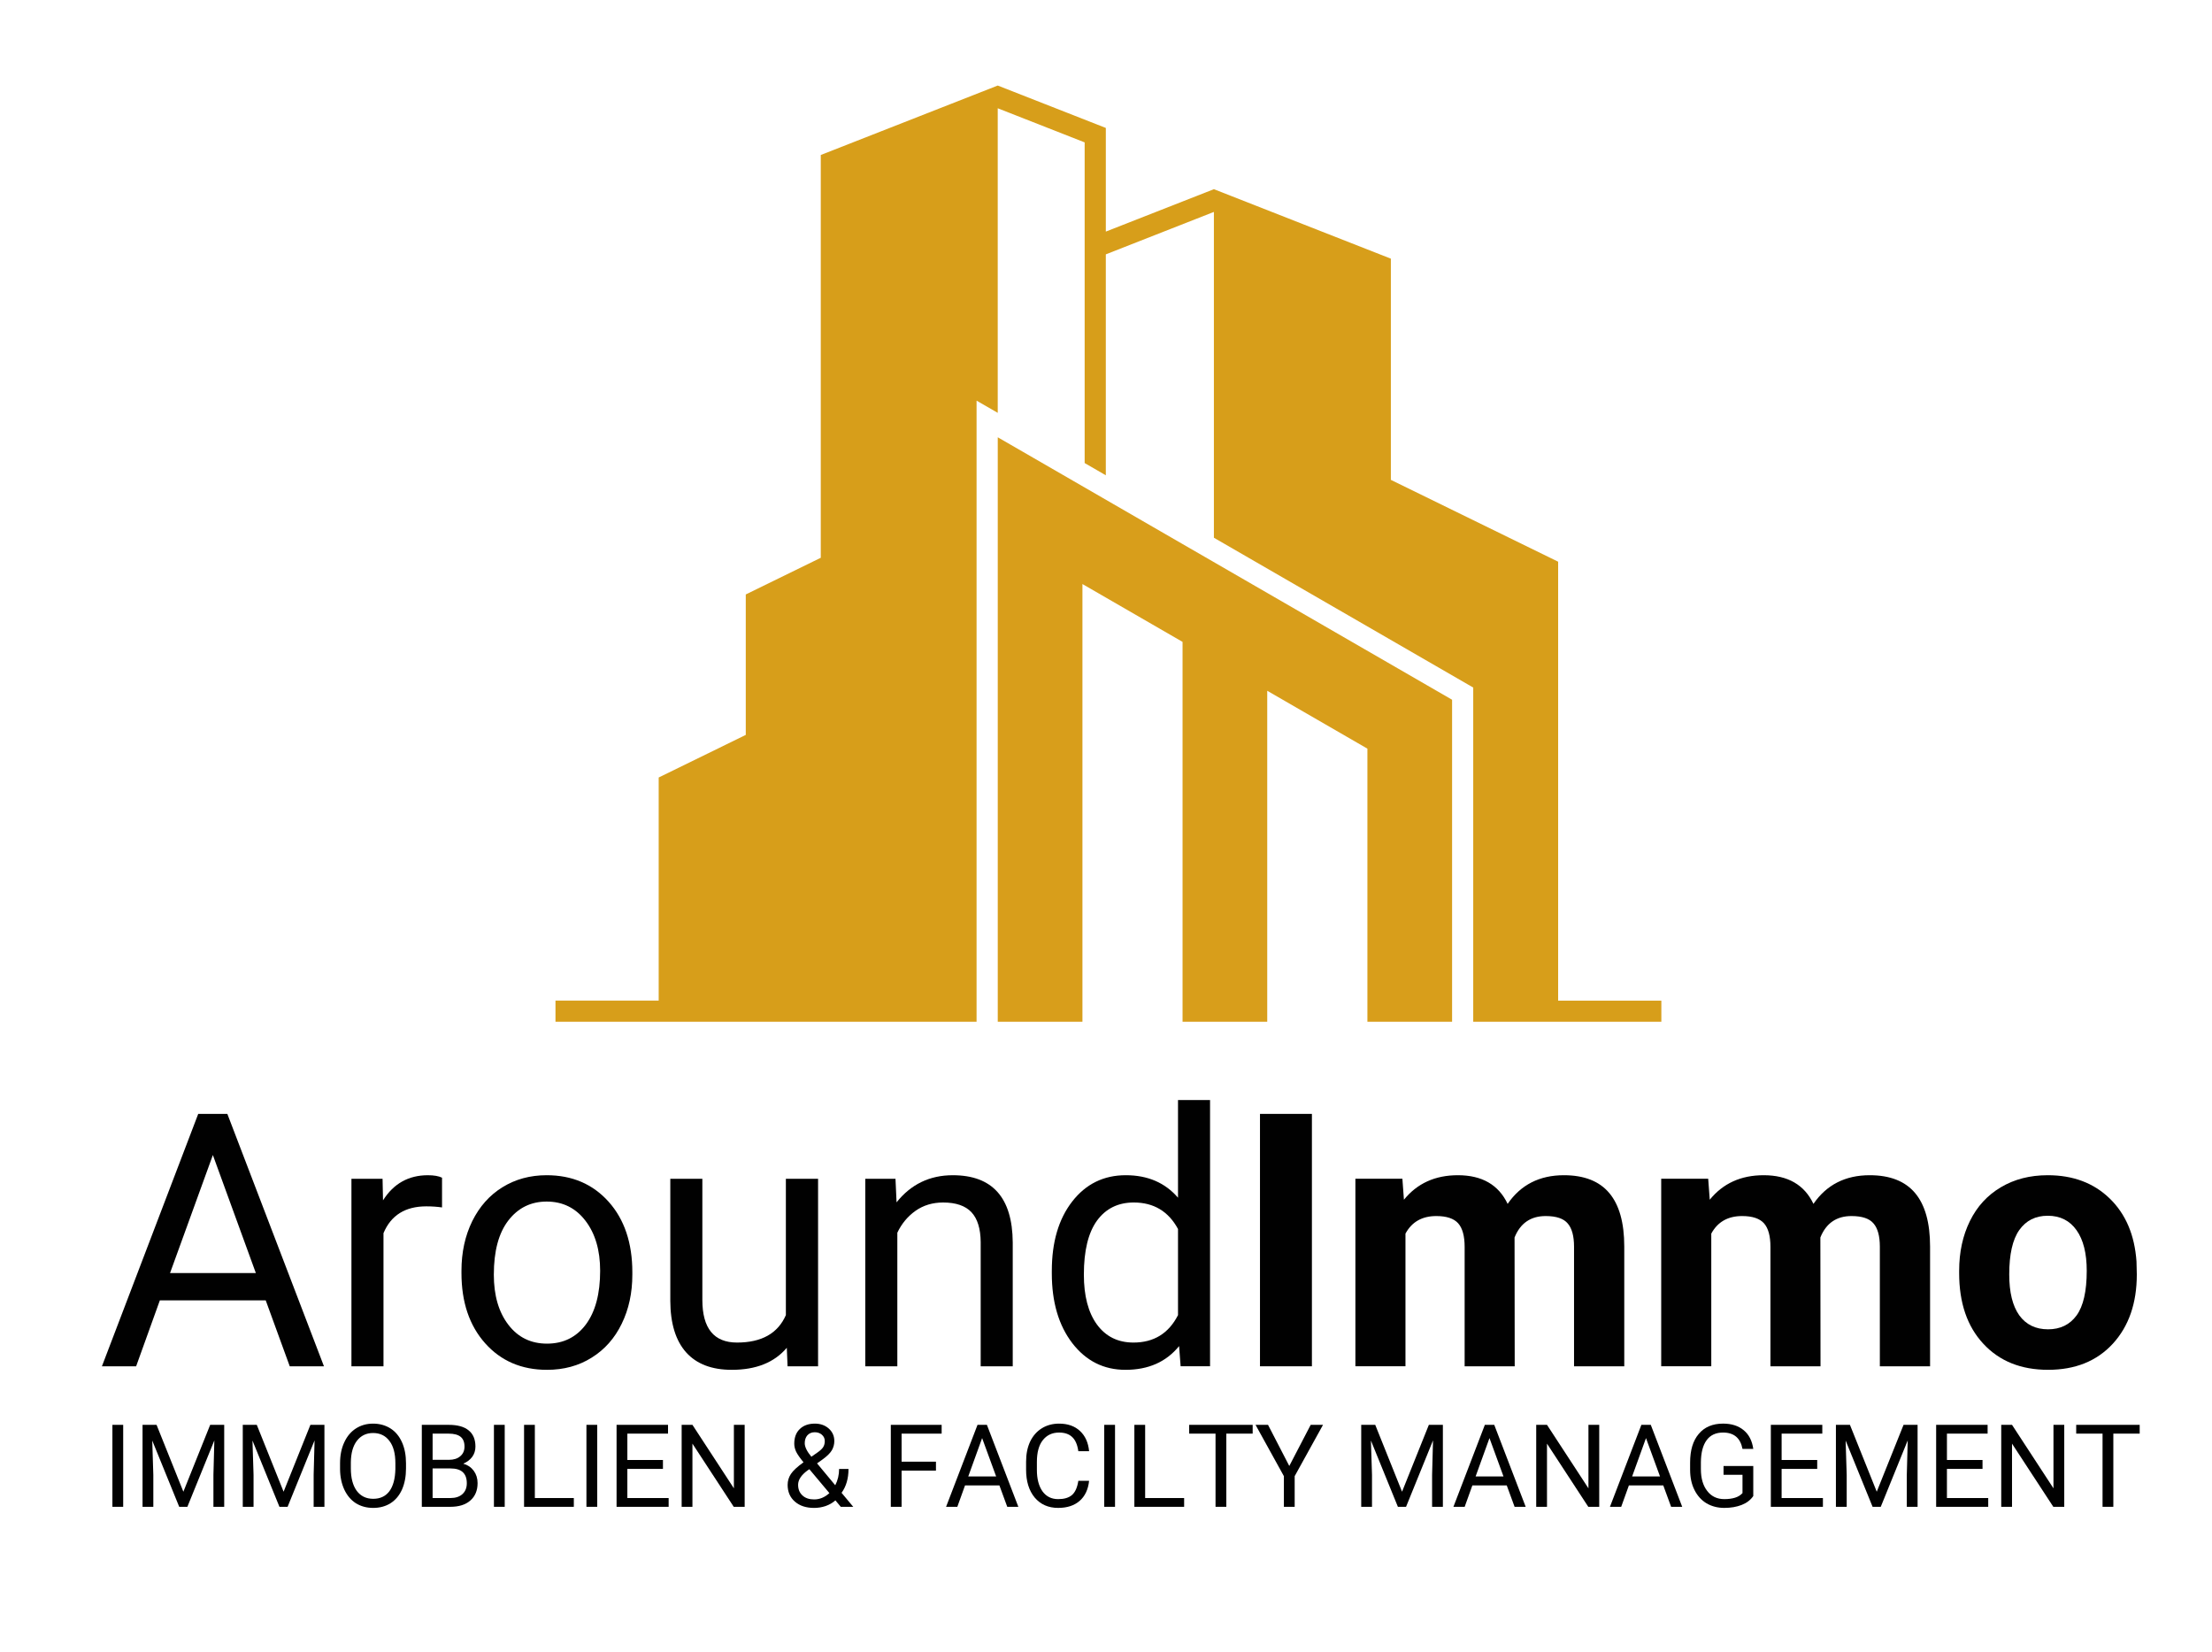 <?xml version="1.0" encoding="UTF-8"?>
<svg xmlns="http://www.w3.org/2000/svg" id="Layer_1" width="4in" height="2.987in" version="1.2" viewBox="0 0 288 215.076">
  <!-- Generator: Adobe Illustrator 29.6.1, SVG Export Plug-In . SVG Version: 2.1.1 Build 9)  -->
  <g id="Layer_2">
    <path d="M34.59,169.304h-13.783l-3.09,8.587h-4.454l12.539-32.862h3.792l12.579,32.862h-4.454l-3.13-8.587ZM22.131,165.753h11.175l-5.597-15.368-5.577,15.368Z" fill="#010101"></path>
    <path d="M57.547,157.207c-.632-.09-1.314-.14-2.046-.14-2.743,0-4.604,1.164-5.577,3.491v17.334h-4.173v-24.416h4.053l.06,2.809c1.374-2.177,3.32-3.27,5.838-3.27.802,0,1.414.11,1.846.321v3.872Z" fill="#010101"></path>
    <path d="M60.078,165.452c0-2.392.466-4.544,1.404-6.46.948-1.911,2.257-3.38,3.932-4.414,1.685-1.043,3.601-1.565,5.758-1.565,3.315,0,6.004,1.154,8.065,3.451,2.056,2.302,3.09,5.367,3.09,9.188v.301c0,2.382-.461,4.514-1.384,6.4-.913,1.886-2.217,3.36-3.912,4.414-1.685,1.058-3.626,1.585-5.818,1.585-3.305,0-5.989-1.149-8.045-3.451-2.061-2.312-3.09-5.362-3.09-9.148v-.301ZM64.291,165.954c0,2.703.627,4.875,1.886,6.52,1.254,1.645,2.934,2.468,5.036,2.468,2.127,0,3.812-.828,5.056-2.488,1.244-1.67,1.866-4.002,1.866-7.002,0-2.673-.637-4.84-1.906-6.5-1.274-1.67-2.959-2.508-5.056-2.508-2.061,0-3.727.823-4.995,2.468-1.259,1.635-1.886,3.982-1.886,7.042Z" fill="#010101"></path>
    <path d="M102.436,175.483c-1.62,1.916-4.007,2.869-7.162,2.869-2.598,0-4.574-.752-5.938-2.267-1.364-1.525-2.056-3.762-2.066-6.721v-15.889h4.173v15.769c0,3.706,1.505,5.557,4.514,5.557,3.195,0,5.316-1.189,6.36-3.571v-17.755h4.193v24.416h-3.972l-.1-2.407Z" fill="#010101"></path>
    <path d="M116.59,153.475l.14,3.07c1.871-2.352,4.313-3.531,7.323-3.531,5.161,0,7.764,2.919,7.804,8.747v16.13h-4.173v-16.17c-.015-1.75-.416-3.049-1.204-3.892-.792-.843-2.021-1.264-3.691-1.264-1.364,0-2.563.361-3.591,1.083-1.018.722-1.806,1.675-2.367,2.849v17.394h-4.173v-24.416h3.932Z" fill="#010101"></path>
    <path d="M136.945,165.472c0-3.742.883-6.751,2.648-9.028,1.775-2.287,4.103-3.431,6.982-3.431,2.859,0,5.126.978,6.801,2.929v-12.719h4.173v34.667h-3.832l-.201-2.628c-1.675,2.061-4.002,3.09-6.982,3.09-2.824,0-5.131-1.154-6.921-3.471-1.781-2.327-2.668-5.357-2.668-9.088v-.321ZM141.118,165.954c0,2.769.567,4.935,1.705,6.5,1.149,1.565,2.733,2.347,4.755,2.347,2.648,0,4.579-1.189,5.798-3.571v-11.215c-1.244-2.297-3.165-3.451-5.758-3.451-2.046,0-3.646.792-4.795,2.367-1.139,1.58-1.705,3.922-1.705,7.022Z" fill="#010101"></path>
    <path d="M170.811,177.891h-6.761v-32.862h6.761v32.862Z" fill="#010101"></path>
    <path d="M182.592,153.475l.201,2.728c1.725-2.127,4.063-3.19,7.022-3.19,3.14,0,5.301,1.244,6.48,3.732,1.71-2.488,4.153-3.732,7.323-3.732,2.648,0,4.619.777,5.918,2.327,1.294,1.54,1.946,3.862,1.946,6.962v15.588h-6.54v-15.568c0-1.389-.276-2.397-.823-3.029-.537-.642-1.495-.963-2.869-.963-1.956,0-3.305.933-4.053,2.789l.02,16.772h-6.52v-15.548c0-1.414-.281-2.438-.843-3.07-.562-.627-1.515-.943-2.849-.943-1.846,0-3.185.762-4.012,2.287v17.273h-6.52v-24.416h6.119Z" fill="#010101"></path>
    <path d="M222.41,153.475l.201,2.728c1.725-2.127,4.063-3.19,7.022-3.19,3.14,0,5.301,1.244,6.48,3.732,1.71-2.488,4.153-3.732,7.323-3.732,2.648,0,4.619.777,5.918,2.327,1.294,1.54,1.946,3.862,1.946,6.962v15.588h-6.54v-15.568c0-1.389-.276-2.397-.823-3.029-.537-.642-1.495-.963-2.869-.963-1.956,0-3.305.933-4.053,2.789l.02,16.772h-6.52v-15.548c0-1.414-.281-2.438-.843-3.07-.562-.627-1.515-.943-2.849-.943-1.846,0-3.185.762-4.012,2.287v17.273h-6.52v-24.416h6.119Z" fill="#010101"></path>
    <path d="M255.086,165.452c0-2.417.466-4.579,1.404-6.48.933-1.896,2.277-3.36,4.032-4.394,1.75-1.043,3.782-1.565,6.099-1.565,3.3,0,5.989,1.013,8.065,3.029,2.086,2.021,3.25,4.755,3.491,8.205l.04,1.685c0,3.747-1.043,6.756-3.13,9.028-2.086,2.262-4.895,3.39-8.426,3.39-3.521,0-6.33-1.128-8.426-3.39-2.102-2.257-3.15-5.326-3.15-9.209v-.301ZM261.607,165.934c0,2.317.431,4.088,1.304,5.316.883,1.219,2.132,1.826,3.752,1.826,1.59,0,2.829-.602,3.711-1.806.883-1.214,1.324-3.155,1.324-5.818,0-2.272-.441-4.032-1.324-5.276-.883-1.254-2.137-1.886-3.752-1.886-1.595,0-2.829.622-3.711,1.866-.873,1.244-1.304,3.17-1.304,5.778Z" fill="#010101"></path>
    <path d="M16.032,196.187h-1.404v-10.673h1.404v10.673Z" fill="#010101"></path>
    <path d="M20.377,185.514l3.491,8.707,3.491-8.707h1.826v10.673h-1.404v-4.153l.12-4.494-3.511,8.647h-1.063l-3.511-8.627.14,4.474v4.153h-1.404v-10.673h1.826Z" fill="#010101"></path>
    <path d="M33.427,185.514l3.491,8.707,3.491-8.707h1.826v10.673h-1.404v-4.153l.12-4.494-3.511,8.647h-1.063l-3.511-8.627.14,4.474v4.153h-1.404v-10.673h1.826Z" fill="#010101"></path>
    <path d="M52.857,191.192c0,1.043-.176,1.961-.522,2.749-.351.777-.853,1.374-1.505,1.786-.642.401-1.394.602-2.247.602-.843,0-1.595-.201-2.247-.602-.642-.411-1.144-1.003-1.505-1.765-.361-.772-.552-1.665-.562-2.668v-.782c0-1.028.181-1.931.542-2.708.361-.787.863-1.389,1.505-1.806.652-.426,1.404-.642,2.247-.642.853,0,1.61.211,2.267.622.652.416,1.154,1.018,1.505,1.806.346.777.522,1.685.522,2.728v.682ZM51.473,190.51c0-1.269-.261-2.237-.782-2.909-.512-.682-1.219-1.023-2.127-1.023-.883,0-1.585.341-2.107,1.023-.512.672-.772,1.605-.782,2.809v.782c0,1.234.251,2.202.762,2.909.522.697,1.234,1.043,2.147,1.043.908,0,1.61-.326,2.107-.983.492-.667.752-1.625.782-2.869v-.782Z" fill="#010101"></path>
    <path d="M54.915,196.187v-10.673h3.491c1.164,0,2.031.241,2.608.722.587.471.883,1.174.883,2.107,0,.512-.14.958-.421,1.344-.281.376-.672.672-1.164.883.572.161,1.028.471,1.364.923.331.456.502.993.502,1.605,0,.963-.316,1.72-.943,2.267-.617.552-1.495.823-2.628.823h-3.691ZM56.32,191.192v3.852h2.327c.652,0,1.169-.166,1.545-.502.386-.346.582-.823.582-1.424,0-1.284-.702-1.926-2.107-1.926h-2.347ZM56.32,190.069h2.127c.612,0,1.103-.15,1.465-.461.371-.306.562-.727.562-1.264,0-.587-.176-1.013-.522-1.284-.336-.266-.853-.401-1.545-.401h-2.086v3.411Z" fill="#010101"></path>
    <path d="M65.709,196.187h-1.404v-10.673h1.404v10.673Z" fill="#010101"></path>
    <path d="M69.632,195.044h5.076v1.144h-6.48v-10.673h1.404v9.529Z" fill="#010101"></path>
    <path d="M77.753,196.187h-1.404v-10.673h1.404v10.673Z" fill="#010101"></path>
    <path d="M86.311,191.252h-4.634v3.792h5.377v1.144h-6.781v-10.673h6.701v1.144h-5.296v3.431h4.634v1.164Z" fill="#010101"></path>
    <path d="M96.952,196.187h-1.424l-5.377-8.225v8.225h-1.404v-10.673h1.404l5.397,8.266v-8.266h1.404v10.673Z" fill="#010101"></path>
    <path d="M102.548,193.319c0-.507.14-.973.421-1.404.291-.441.843-.948,1.645-1.525-.471-.572-.792-1.033-.963-1.384-.161-.346-.241-.692-.241-1.043,0-.813.241-1.449.722-1.906.481-.466,1.134-.702,1.966-.702.722,0,1.324.216,1.806.642.481.431.722.973.722,1.625,0,.431-.11.833-.321,1.204-.216.361-.597.742-1.144,1.144l-.782.562,2.367,2.849c.331-.642.502-1.349.502-2.127h1.224c0,1.244-.301,2.282-.903,3.11l1.525,1.826h-1.625l-.702-.843c-.361.321-.792.572-1.284.742-.481.161-.978.241-1.485.241-1.043,0-1.881-.271-2.508-.823-.632-.547-.943-1.274-.943-2.187ZM105.998,195.225c.722,0,1.384-.271,1.986-.823l-2.608-3.11-.241.161c-.818.602-1.224,1.224-1.224,1.866,0,.577.186,1.038.562,1.384.371.351.883.522,1.525.522ZM104.774,187.902c0,.481.286,1.073.863,1.765l.863-.602c.331-.241.562-.461.682-.662.13-.211.201-.471.201-.782,0-.331-.13-.607-.381-.823-.241-.211-.552-.321-.923-.321-.401,0-.722.135-.963.401-.231.271-.341.612-.341,1.023Z" fill="#010101"></path>
    <path d="M121.859,191.473h-4.474v4.715h-1.404v-10.673h6.62v1.144h-5.216v3.651h4.474v1.164Z" fill="#010101"></path>
    <path d="M130.119,193.399h-4.474l-1.003,2.789h-1.465l4.093-10.673h1.224l4.093,10.673h-1.444l-1.023-2.789ZM126.066,192.235h3.631l-1.826-4.995-1.806,4.995Z" fill="#010101"></path>
    <path d="M141.8,192.797c-.12,1.139-.537,2.016-1.244,2.628-.697.602-1.625.903-2.789.903-1.274,0-2.287-.446-3.049-1.344-.752-.908-1.123-2.117-1.123-3.631v-1.043c0-.988.171-1.856.522-2.608.361-.747.863-1.324,1.505-1.725.652-.411,1.409-.622,2.267-.622,1.134,0,2.046.321,2.728.963.682.632,1.073,1.505,1.184,2.628h-1.404c-.12-.853-.391-1.47-.802-1.846-.401-.386-.973-.582-1.705-.582-.898,0-1.605.336-2.127,1.003-.512.657-.762,1.6-.762,2.829v1.043c0,1.154.241,2.076.722,2.769.492.682,1.174,1.023,2.046,1.023.772,0,1.369-.171,1.786-.522.426-.361.707-.983.843-1.866h1.404Z" fill="#010101"></path>
    <path d="M145.175,196.187h-1.404v-10.673h1.404v10.673Z" fill="#010101"></path>
    <path d="M149.098,195.044h5.076v1.144h-6.48v-10.673h1.404v9.529Z" fill="#010101"></path>
    <path d="M163.097,186.658h-3.431v9.529h-1.404v-9.529h-3.431v-1.144h8.266v1.144Z" fill="#010101"></path>
    <path d="M167.864,190.871l2.789-5.357h1.605l-3.691,6.681v3.992h-1.404v-3.992l-3.691-6.681h1.625l2.769,5.357Z" fill="#010101"></path>
    <path d="M179.056,185.514l3.491,8.707,3.491-8.707h1.826v10.673h-1.404v-4.153l.12-4.494-3.511,8.647h-1.063l-3.511-8.627.14,4.474v4.153h-1.404v-10.673h1.826Z" fill="#010101"></path>
    <path d="M196.178,193.399h-4.474l-1.003,2.789h-1.465l4.093-10.673h1.224l4.093,10.673h-1.444l-1.023-2.789ZM192.126,192.235h3.631l-1.826-4.995-1.806,4.995Z" fill="#010101"></path>
    <path d="M208.221,196.187h-1.424l-5.377-8.225v8.225h-1.404v-10.673h1.404l5.397,8.266v-8.266h1.404v10.673Z" fill="#010101"></path>
    <path d="M216.559,193.399h-4.474l-1.003,2.789h-1.465l4.093-10.673h1.224l4.093,10.673h-1.444l-1.023-2.789ZM212.506,192.235h3.631l-1.826-4.995-1.806,4.995Z" fill="#010101"></path>
    <path d="M228.281,194.783c-.361.522-.873.913-1.525,1.164-.642.251-1.394.381-2.247.381-.873,0-1.645-.201-2.327-.602-.672-.411-1.194-.993-1.565-1.745-.376-.747-.562-1.625-.562-2.628v-.923c0-1.605.371-2.849,1.123-3.732.747-.893,1.806-1.344,3.17-1.344,1.108,0,2.006.291,2.688.863.682.562,1.093,1.374,1.244,2.428h-1.404c-.271-1.414-1.113-2.127-2.528-2.127-.953,0-1.665.336-2.147,1.003-.481.657-.732,1.615-.742,2.869v.883c0,1.194.271,2.142.823,2.849.547.712,1.289,1.063,2.227,1.063.522,0,.983-.06,1.384-.181s.727-.321.983-.602v-2.387h-2.468v-1.144h3.872v3.912Z" fill="#010101"></path>
    <path d="M236.604,191.252h-4.634v3.792h5.377v1.144h-6.781v-10.673h6.701v1.144h-5.296v3.431h4.634v1.164Z" fill="#010101"></path>
    <path d="M240.865,185.514l3.491,8.707,3.491-8.707h1.826v10.673h-1.404v-4.153l.12-4.494-3.511,8.647h-1.063l-3.511-8.627.14,4.474v4.153h-1.404v-10.673h1.826Z" fill="#010101"></path>
    <path d="M258.128,191.252h-4.634v3.792h5.377v1.144h-6.781v-10.673h6.701v1.144h-5.296v3.431h4.634v1.164Z" fill="#010101"></path>
    <path d="M268.77,196.187h-1.424l-5.377-8.225v8.225h-1.404v-10.673h1.404l5.397,8.266v-8.266h1.404v10.673Z" fill="#010101"></path>
    <path d="M278.592,186.658h-3.431v9.529h-1.404v-9.529h-3.431v-1.144h8.266v1.144Z" fill="#010101"></path>
  </g>
  <g>
    <path d="M189.062,91.106l-59.156-34.172v76.099h11.026v-56.99l13.036,7.531v49.458h11.026v-43.094l13.042,7.536v35.557h11.026v-41.927Z" fill="#d89e1b" fill-rule="evenodd"></path>
    <path d="M181.093,33.679l-23.042-9.047-14.073,5.521v-13.495l-14.073-5.521-23.042,9.042v52.443l-9.766,4.776v18.286l-11.339,5.547v29.047h-13.438v2.755h54.828V52.164l2.755,1.589V14.096l11.318,4.443v41.75l2.755,1.594v-28.766l14.073-5.526v42.422l33.766,19.505v43.516h24.495v-2.755h-13.438v-57.146l-21.781-10.656v-28.797Z" fill="#d79e1a" fill-rule="evenodd"></path>
  </g>
</svg>
